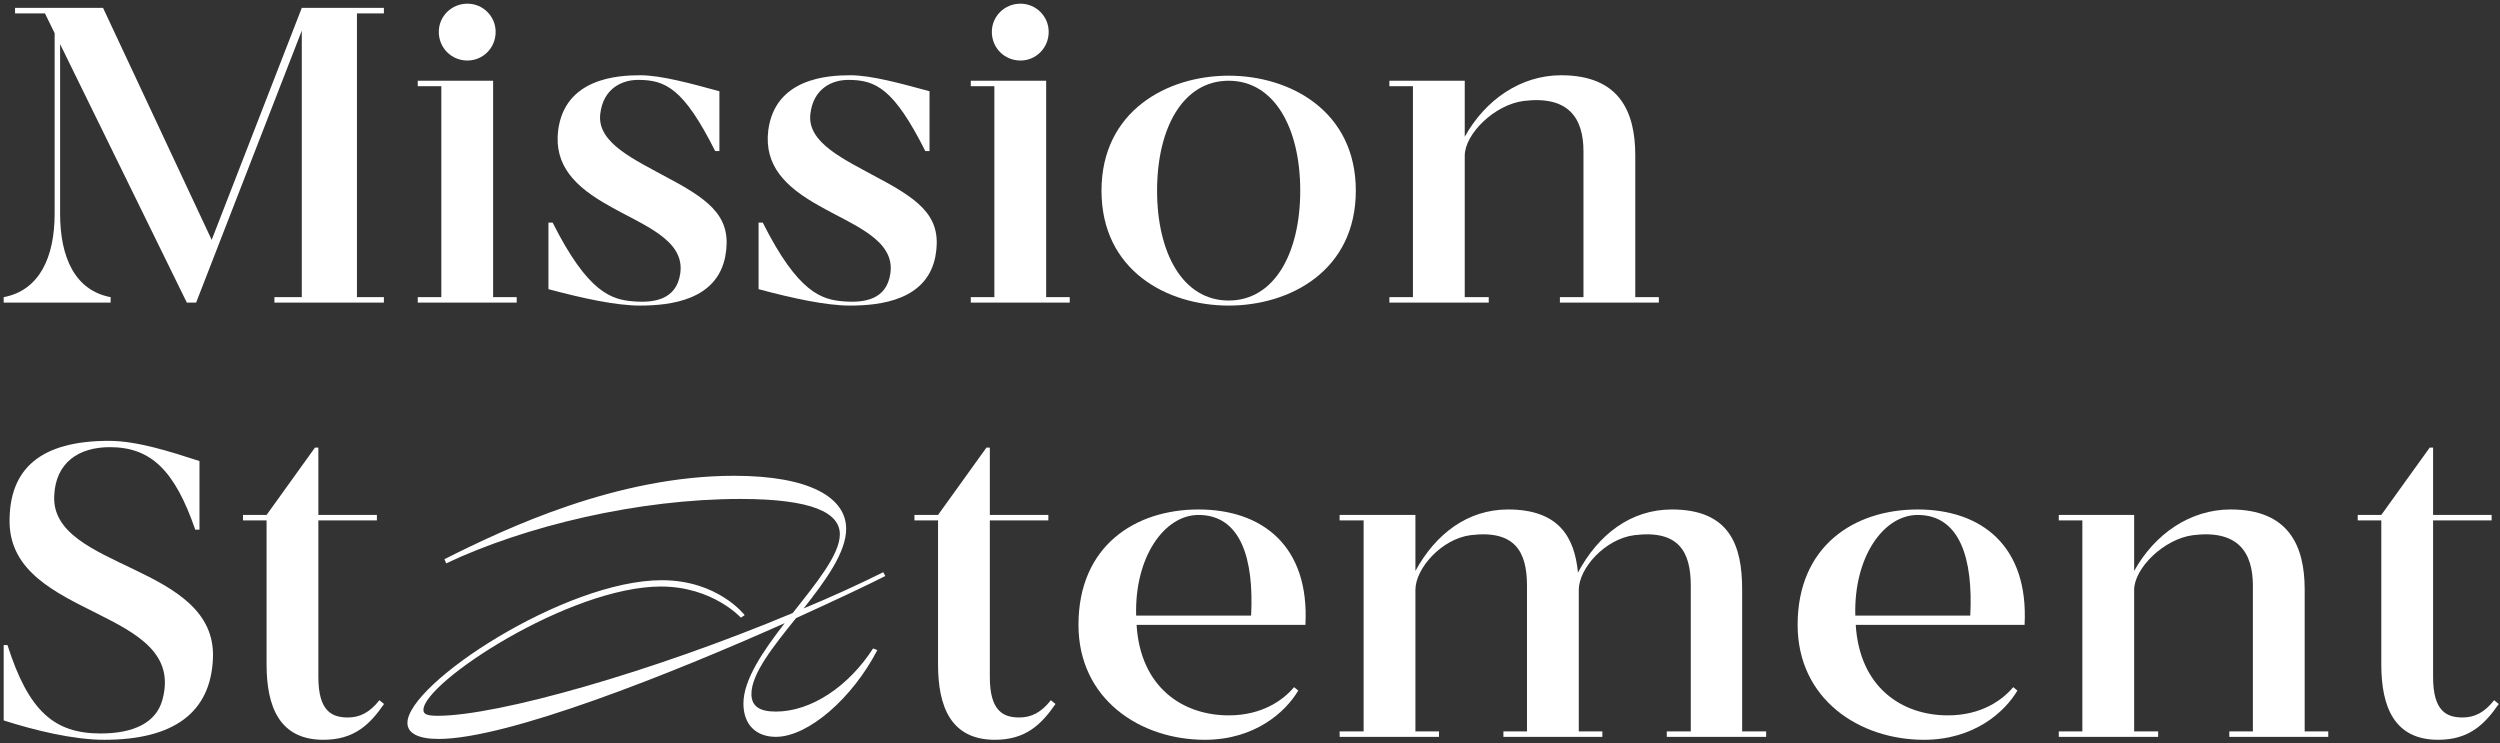 <?xml version="1.0" encoding="UTF-8"?> <svg xmlns="http://www.w3.org/2000/svg" width="380" height="113" viewBox="0 0 380 113" fill="none"><rect x="0" y="0" width="380" height="113" fill="#333333" stroke="none"/> <path d="M58.352 2.032H54.256V45.168H58.352V46H41.712V45.168H45.872V4.656L29.808 46H28.4L9.136 6.704C9.136 15.344 9.136 31.152 9.136 32.496C9.136 39.088 11.376 44.144 16.816 45.168C16.816 45.296 16.816 46 16.816 46H0.56C0.56 46 0.56 45.296 0.56 45.168C6 44.144 8.304 39.088 8.304 32.496V5.04L6.832 2.032H2.288V1.2H15.664L32.176 36.464L45.872 1.2H58.352V2.032Z" fill="white"></path> <path d="M74.954 45.168H78.538V46H63.498V45.168H67.082V13.104H63.498V12.272H74.954V45.168ZM71.05 9.2C68.618 9.2 66.698 7.28 66.698 4.848C66.698 2.48 68.618 0.56 71.05 0.56C73.418 0.56 75.338 2.48 75.338 4.848C75.338 7.28 73.418 9.2 71.05 9.2Z" fill="white"></path> <path d="M91.237 17.328C90.725 21.744 96.421 24.24 101.669 27.12C108.453 30.704 111.269 33.328 110.245 38.96C108.965 45.616 101.925 46.448 97.253 46.448C93.669 46.448 88.613 45.36 83.365 43.952V33.84H84.005C89.381 44.528 92.965 45.552 96.293 45.808C99.429 46.064 102.821 45.552 103.397 41.584C104.165 36.4 97.701 34.224 92.581 31.28C87.397 28.4 84.197 25.136 84.837 19.824C85.861 11.888 93.861 11.44 97.317 11.44C100.517 11.44 105.125 12.72 109.349 13.872V22.96H108.709C103.909 13.424 101.157 12.144 96.997 12.144C94.565 12.144 91.685 13.424 91.237 17.328Z" fill="white"></path> <path d="M123.175 17.328C122.663 21.744 128.359 24.24 133.607 27.12C140.391 30.704 143.207 33.328 142.183 38.96C140.903 45.616 133.863 46.448 129.191 46.448C125.607 46.448 120.551 45.36 115.303 43.952V33.84H115.943C121.319 44.528 124.903 45.552 128.231 45.808C131.367 46.064 134.759 45.552 135.335 41.584C136.103 36.4 129.639 34.224 124.519 31.28C119.335 28.4 116.135 25.136 116.775 19.824C117.799 11.888 125.799 11.44 129.255 11.44C132.455 11.44 137.063 12.72 141.287 13.872V22.96H140.647C135.847 13.424 133.095 12.144 128.935 12.144C126.503 12.144 123.623 13.424 123.175 17.328Z" fill="white"></path> <path d="M159.016 45.168H162.6V46H147.56V45.168H151.144V13.104H147.56V12.272H159.016V45.168ZM155.112 9.2C152.68 9.2 150.76 7.28 150.76 4.848C150.76 2.48 152.68 0.56 155.112 0.56C157.48 0.56 159.4 2.48 159.4 4.848C159.4 7.28 157.48 9.2 155.112 9.2Z" fill="white"></path> <path d="M186.756 11.504C196.1 11.504 206.084 16.88 206.084 28.976C206.084 41.136 196.1 46.448 186.756 46.448C177.412 46.448 167.428 41.136 167.428 28.976C167.428 16.88 177.412 11.504 186.756 11.504ZM186.756 45.68C193.732 45.68 197.636 38.448 197.636 28.976C197.636 19.504 193.732 12.272 186.756 12.272C179.78 12.272 175.876 19.504 175.876 28.976C175.876 38.448 179.78 45.68 186.756 45.68Z" fill="white"></path> <path d="M252.145 45.168V46H237.105V45.168H240.689C240.689 41.328 240.689 25.456 240.689 23.024C240.689 17.904 238.385 14.512 231.601 15.344C227.121 15.92 222.641 20.4 222.641 23.664V45.168H226.289V46H211.185V45.168H214.769V13.104H211.185V12.272H222.641V20.784C225.777 15.152 231.153 11.44 237.297 11.44C246.129 11.44 248.561 16.944 248.561 23.6V45.168H252.145Z" fill="white"></path> <path d="M8.24 75.392C7.728 86.592 32.944 85.696 32.368 100.032C32.048 108.352 26.352 112.448 15.856 112.448C11.184 112.448 5.36 111.04 0.56 109.504V98.048H1.136C4.336 108.096 8.24 111.488 15.28 111.488C20.272 111.488 23.728 109.888 24.688 106.368C28.528 92.352 1.776 94.208 1.456 79.488C1.328 71.168 6.256 67.008 16.56 67.008C20.848 67.008 25.968 68.672 30.32 70.08V80.512H29.68C26.544 71.424 22.896 67.968 16.688 67.968C12.016 67.968 8.432 70.272 8.24 75.392Z" fill="white"></path> <path d="M57.671 106.432L58.375 107.008C56.199 110.144 53.831 112.448 49.159 112.448C42.503 112.448 40.519 107.456 40.519 100.992V79.104H36.935V78.272H40.519L47.879 68.032H48.391V78.272H57.287V79.104H48.391V102.912C48.391 108.096 50.439 109.056 52.871 109.056C54.727 109.056 56.199 108.288 57.671 106.432Z" fill="white"></path> <path d="M117.929 108.16C123.305 108.16 129.001 104.32 132.713 98.56L133.353 98.816C129.577 106.112 122.857 112 117.929 112C114.921 112 113.001 110.144 113.001 106.944C113.001 103.296 116.009 98.944 119.273 94.72C102.057 102.4 77.161 112.32 66.665 112.32C63.529 112.32 61.929 111.424 61.929 109.888C61.929 103.936 85.865 88.192 100.585 88.192C109.161 88.192 113.193 93.504 113.193 93.504L112.617 93.888C112.617 93.888 108.329 89.152 100.457 89.152C86.569 89.152 64.361 103.744 64.361 107.904C64.361 108.544 64.873 108.8 66.537 108.8C75.689 108.8 99.049 102.144 120.489 93.184C124.073 88.64 127.657 84.288 127.657 81.216C127.657 77.952 123.497 75.84 112.553 75.84C97.065 75.84 79.849 79.936 67.817 85.632L67.561 84.992C76.969 80.256 93.801 72.32 111.593 72.32C123.113 72.32 128.617 75.648 128.617 80.384C128.617 83.968 125.481 88.256 122.153 92.48C126.313 90.752 130.409 88.896 134.249 86.976L134.569 87.552C131.689 89.024 126.889 91.264 121.001 93.952C117.545 98.24 114.217 102.4 114.217 105.472C114.217 107.392 115.497 108.16 117.929 108.16Z" fill="white"></path> <path d="M159.734 106.432L160.438 107.008C158.262 110.144 155.894 112.448 151.222 112.448C144.566 112.448 142.582 107.456 142.582 100.992V79.104H138.998V78.272H142.582L149.942 68.032H150.454V78.272H159.35V79.104H150.454V102.912C150.454 108.096 152.502 109.056 154.934 109.056C156.79 109.056 158.262 108.288 159.734 106.432Z" fill="white"></path> <path d="M182.168 77.44C191.832 77.44 199.064 82.944 198.424 94.976C198.36 94.976 172.76 94.976 172.76 94.976C173.336 104.448 179.736 108.736 186.776 108.736C191.896 108.736 195.096 106.368 196.696 104.448L197.336 104.96C195.416 108.224 190.744 112.448 183.128 112.448C173.336 112.448 163.928 106.304 163.928 94.976C163.928 83.008 172.504 77.44 182.168 77.44ZM190.168 93.568C190.616 84.992 188.632 78.272 182.168 78.272C176.984 78.272 172.44 84.672 172.696 93.568H190.168Z" fill="white"></path> <path d="M268.455 111.168V112H253.351V111.168H256.999C256.999 107.328 256.999 91.456 256.999 89.024C256.999 83.904 255.207 80.512 248.423 81.344C243.943 81.92 239.975 86.4 239.975 89.664C239.975 91.968 239.975 111.168 239.975 111.168H243.559V112H228.519V111.168H232.103C232.103 107.328 232.103 91.456 232.103 89.024C232.103 83.904 230.311 80.512 223.527 81.344C219.111 81.92 215.143 86.4 215.143 89.664V111.168H218.727V112H203.623V111.168H207.271V79.104H203.623V78.272H215.143V86.784C218.215 81.152 223.079 77.44 229.223 77.44C236.903 77.44 239.335 81.6 239.847 87.04C242.919 81.28 247.847 77.44 254.119 77.44C262.951 77.44 264.807 82.944 264.807 89.6V111.168H268.455Z" fill="white"></path> <path d="M291.48 77.44C301.144 77.44 308.376 82.944 307.736 94.976C307.672 94.976 282.072 94.976 282.072 94.976C282.648 104.448 289.048 108.736 296.088 108.736C301.208 108.736 304.408 106.368 306.008 104.448L306.648 104.96C304.728 108.224 300.056 112.448 292.44 112.448C282.648 112.448 273.24 106.304 273.24 94.976C273.24 83.008 281.816 77.44 291.48 77.44ZM299.48 93.568C299.928 84.992 297.944 78.272 291.48 78.272C286.296 78.272 281.752 84.672 282.008 93.568H299.48Z" fill="white"></path> <path d="M353.895 111.168V112H338.855V111.168H342.439C342.439 107.328 342.439 91.456 342.439 89.024C342.439 83.904 340.135 80.512 333.351 81.344C328.871 81.92 324.391 86.4 324.391 89.664V111.168H328.039V112H312.935V111.168H316.519V79.104H312.935V78.272H324.391V86.784C327.527 81.152 332.903 77.44 339.047 77.44C347.879 77.44 350.311 82.944 350.311 89.6V111.168H353.895Z" fill="white"></path> <path d="M379.109 106.432L379.813 107.008C377.637 110.144 375.269 112.448 370.597 112.448C363.941 112.448 361.957 107.456 361.957 100.992V79.104H358.373V78.272H361.957L369.317 68.032H369.829V78.272H378.725V79.104H369.829V102.912C369.829 108.096 371.877 109.056 374.309 109.056C376.165 109.056 377.637 108.288 379.109 106.432Z" fill="white"></path> </svg> 